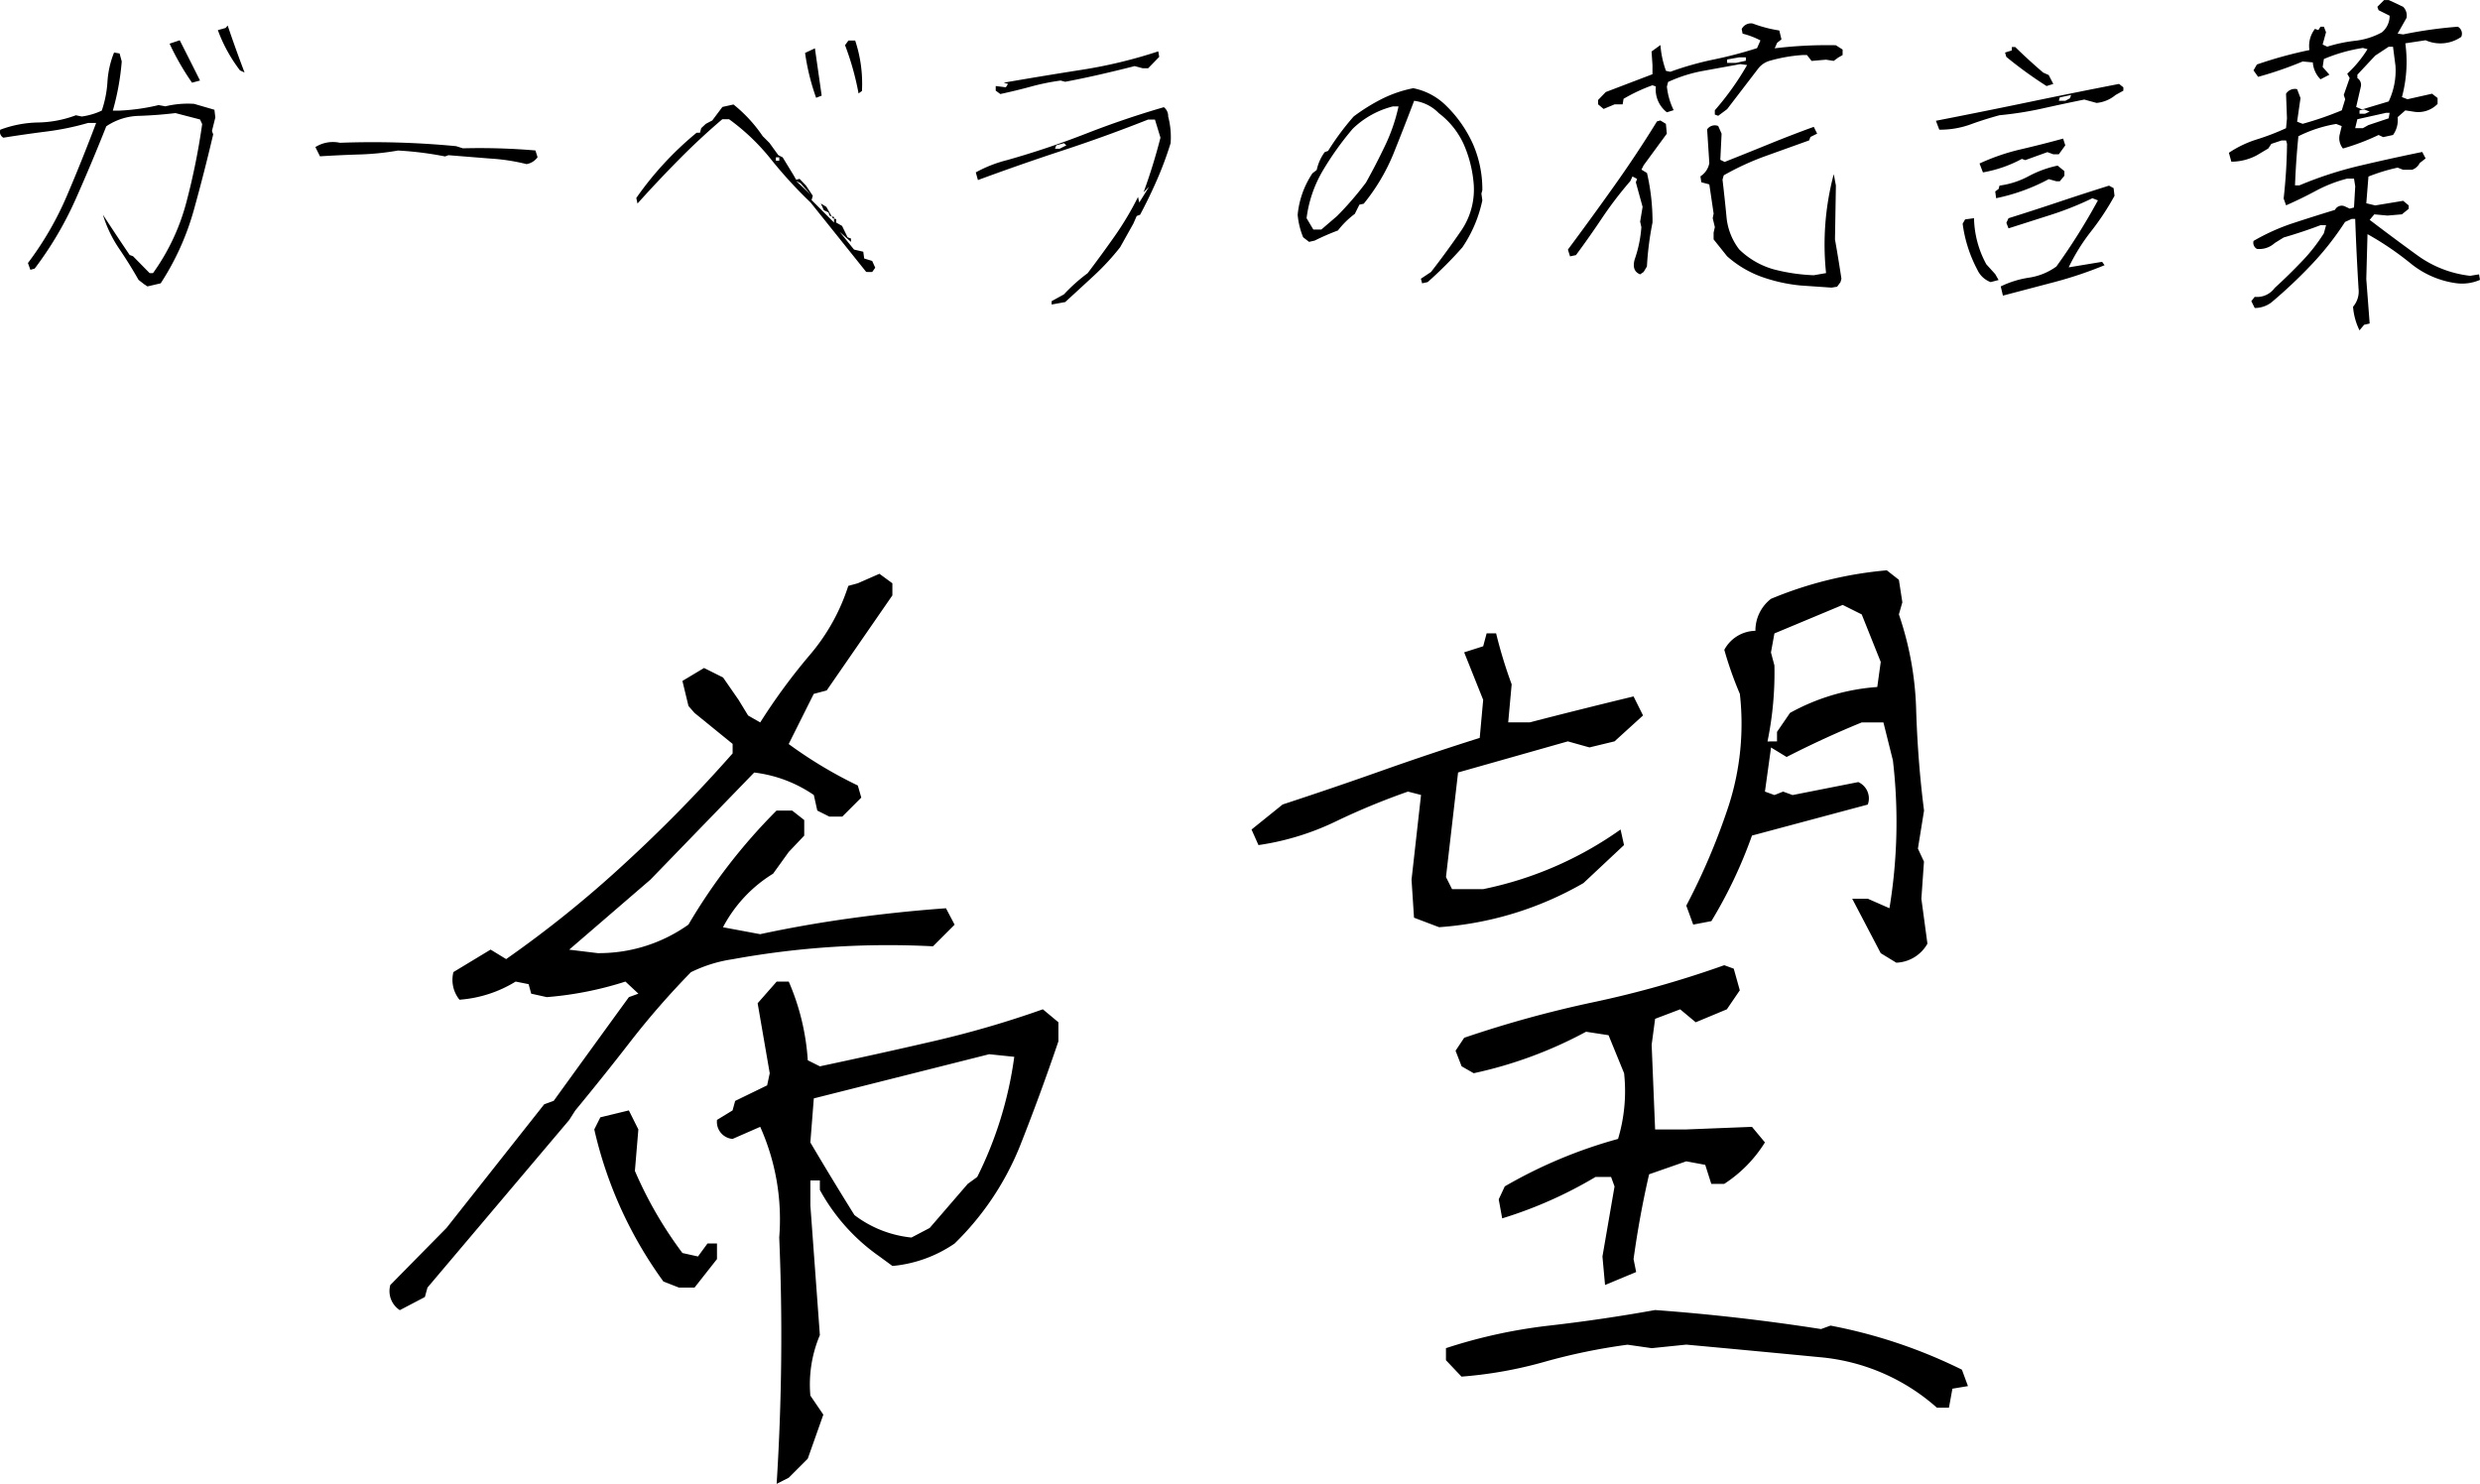 <svg xmlns="http://www.w3.org/2000/svg" width="126.098" height="75.445" viewBox="0 0 126.098 75.445">
  <g id="グループ_317" data-name="グループ 317" transform="translate(-952.929 -1693.75)">
    <path id="パス_178" data-name="パス 178" d="M-55.073.813-55.245.7l-.281-.219q-.453-.8-.992-1.594a6.365,6.365,0,0,1-.82-1.719q.672,1.031,1.359,2.047l.172.063.844.859h.172a10.927,10.927,0,0,0,1.7-3.617,34.4,34.4,0,0,0,.8-3.961l-.109-.234L-53.651-8q-.906.109-1.844.141a3.09,3.09,0,0,0-1.672.531q-.75,1.891-1.57,3.734a17.827,17.827,0,0,1-2.07,3.5l-.219.063-.125-.344A16.306,16.306,0,0,0-59.159-3.82q.789-1.852,1.477-3.68h-.406a13.706,13.706,0,0,1-2.125.438q-1.109.141-2.187.313a.337.337,0,0,1-.156-.406,5.753,5.753,0,0,1,1.922-.367,5.753,5.753,0,0,0,1.922-.367l.3.063a3.5,3.5,0,0,0,1.016-.3,5.61,5.61,0,0,0,.289-1.469,4.754,4.754,0,0,1,.336-1.484l.281.047.109.406a12.79,12.79,0,0,1-.453,2.5h.344a10.472,10.472,0,0,0,1.984-.281l.344.063A4.834,4.834,0,0,1-52.7-8.469l1.031.3.047.391-.172.688.063.172q-.453,1.938-.992,3.875A13.435,13.435,0,0,1-54.4.656Zm2.266-10.359a13.155,13.155,0,0,1-1.141-1.984l.516-.172q.516,1.016,1.031,2.047Zm2.672-.516-.234-.109a7.749,7.749,0,0,1-1.125-2.047l.391-.109.109-.125Q-50.589-11.25-50.136-10.062ZM-35.8-5.406a10.016,10.016,0,0,0-1.828-.281l-2.141-.172-.172.063a17.226,17.226,0,0,0-2.391-.3,13.675,13.675,0,0,1-1.961.2q-.992.031-2.008.094l-.234-.469a1.67,1.67,0,0,1,1.25-.219,44.653,44.653,0,0,1,5.906.172l.344.109a33.541,33.541,0,0,1,3.688.109l.109.344A.86.86,0,0,1-35.8-5.406ZM-18.527.078l-2.828-3.531a22.464,22.464,0,0,1-2.016-2.2A10.888,10.888,0,0,0-25.5-7.687h-.344q-1.141.969-2.242,2.086t-2.07,2.2l-.062-.281A16.536,16.536,0,0,1-27.152-7h.172l.063-.234.234-.219.328-.172.516-.687.563-.125a7.278,7.278,0,0,1,1.484,1.609l.344.344.453.625.219.109.563.922.125.219.172-.047.328.344.344.516-.062.219.625.625.516.516v-.281l-.219-.062-.062-.172-.234-.109-.156-.344.281.172.328.578.172.047v.172l.3.172.281.578.172.063v.172l-.578-.516.734.906.469.109.047.344.406.125.156.344-.156.219Zm-2.828-3.937-.516-.578-.219-.109Zm-1.594-1.719V-5.75h-.172v.172Zm1.875-3.2a11.419,11.419,0,0,1-.562-2.281l.5-.234.344,2.406ZM-18.917-9a14.034,14.034,0,0,0-.687-2.453l.172-.234h.344a6.945,6.945,0,0,1,.344,2.563ZM-9.1,1.734V1.563l.625-.344A8.733,8.733,0,0,1-7.269.141q.734-.969,1.391-1.906A15.571,15.571,0,0,0-4.707-3.734l.063.281.5-.8-.281.281A29.075,29.075,0,0,0-3.566-6.75l-.281-.922h-.344q-2.172.859-4.336,1.57t-4.32,1.508l-.109-.391a6.681,6.681,0,0,1,1.594-.625q2.047-.578,4.008-1.344T-3.394-8.3a.564.564,0,0,1,.219.469,4.114,4.114,0,0,1,.125,1.359,17.649,17.649,0,0,1-.7,1.883q-.4.914-.852,1.758l-.172.063-.172.391-.672,1.2A12.389,12.389,0,0,1-6.933.25Q-7.676.938-8.41,1.609Zm.75-8.094-.125-.109-.391.109-.062.172h.234Zm-3.359-2.609-.234-.172v-.234l.516.063.109-.172-.219-.062q1.984-.344,3.977-.656a24.392,24.392,0,0,0,3.883-.937l.047.281-.562.578h-.281l-.406-.109q-.859.219-1.742.422t-1.789.375l-.234-.062a11.713,11.713,0,0,0-1.531.313Q-10.91-9.141-11.707-8.969ZM9.738.656,9.676.422l.516-.344q.8-1.031,1.539-2.109a3.7,3.7,0,0,0,.617-2.5,6.214,6.214,0,0,0-.508-1.914A4.13,4.13,0,0,0,10.582-8a2.114,2.114,0,0,0-1.25-.625q-.516,1.359-1.055,2.7A10.023,10.023,0,0,1,6.769-3.391l-.219.047-.234.469a4.394,4.394,0,0,0-.859.844,12.35,12.35,0,0,0-1.187.516l-.281.063-.3-.234A3.9,3.9,0,0,1,3.41-2.828a4.56,4.56,0,0,1,.75-2.109l.219-.172a2.381,2.381,0,0,1,.406-.906l.172-.062a13.552,13.552,0,0,1,1.3-1.75,9.585,9.585,0,0,1,1.43-.891,6.251,6.251,0,0,1,1.6-.547,3.262,3.262,0,0,1,1.641.859,6.389,6.389,0,0,1,1.4,1.992A5.748,5.748,0,0,1,12.8-4.078l-.047.172.047.344a6.7,6.7,0,0,1-1.016,2.391A20.167,20.167,0,0,1,10.019.594ZM4.613-2.078l.8-.687a16.268,16.268,0,0,0,1.469-1.7q.516-.922.977-1.891a9.034,9.034,0,0,0,.68-1.984H8.254A4.511,4.511,0,0,0,6.207-7.2,15.523,15.523,0,0,0,4.691-5.078a6.316,6.316,0,0,0-.828,2.422l.344.578ZM30.558.875,28.98.766A8.252,8.252,0,0,1,26.964.313,5.4,5.4,0,0,1,25.246-.719l-.687-.859v-.344l.063-.281-.109-.453.047-.234-.219-1.484-.406-.109-.047-.3a1.024,1.024,0,0,0,.453-.672L24.23-7.172a.473.473,0,0,1,.563-.172l.172.391L24.9-5.625l.219.109q1.141-.453,2.273-.914T29.652-7.3l.172.344-.344.172-.062.172-2.227.8a13.673,13.673,0,0,0-2.117.977l-.062.219q.109.922.2,1.867a3.179,3.179,0,0,0,.648,1.68A4.1,4.1,0,0,0,27.613-.055a9.431,9.431,0,0,0,2.039.3l.625-.109a13.932,13.932,0,0,1,.391-5.031l.109.578L30.73-1.578q.172.969.328,2l-.047.172-.172.234ZM20.824.2q-.437-.172-.281-.75A6.334,6.334,0,0,0,20.886-2.2l-.062-.281.125-.75-.344-1.25.063-.172-.234-.125-.109.234a19.359,19.359,0,0,0-1.445,1.891q-.648.969-1.32,1.875l-.3.063-.109-.344Q18.339-2.656,19.5-4.289t2.18-3.289l.172-.047.281.172.047.5L21-5.344l-.109.219.281.172a11.018,11.018,0,0,1,.281,2.516A15.781,15.781,0,0,0,21.168-.2L21,.078Zm3.969-8.062-.172-.062v-.219a14.275,14.275,0,0,0,1.641-2.3l-.344-.047-1.891.344a7.4,7.4,0,0,0-1.781.563l-.062.234a3.535,3.535,0,0,0,.344,1.2l-.344.109a1.466,1.466,0,0,1-.562-1.312l-.172-.062a8.615,8.615,0,0,0-1.469.688l-.047.281h-.406l-.562.234-.281-.234v-.219l.391-.406,2.375-.906v-.469l-.047-.687.453-.328a4.768,4.768,0,0,0,.281,1.313l.219.047a15.994,15.994,0,0,1,2.211-.625,20.849,20.849,0,0,0,2.2-.578l.172-.391a4.032,4.032,0,0,0-.906-.344l-.047-.234a.523.523,0,0,1,.563-.281A6.656,6.656,0,0,0,27.9-12.2l.109.453-.219.172-.125.281a22.289,22.289,0,0,1,3.109-.156l.344.219v.281l-.219.125-.234.172-.391-.062-.734.063-.234-.3h-.219a7.964,7.964,0,0,0-1.7.3,1.13,1.13,0,0,0-.562.391L25.246-8.2Zm1.406-2.8v-.172h-.344l-.609.109v.172H25.7ZM39.269,1.281,39.159.813A4.968,4.968,0,0,1,40.6.367,3.147,3.147,0,0,0,41.988-.2Q42.566-1,43.1-1.852T44.1-3.562l-.281-.109a15.9,15.9,0,0,1-2.109.844l-2.156.688-.109-.281.109-.234q1.25-.391,2.531-.82t2.578-.836l.234.125.047.391a13.121,13.121,0,0,1-1.187,1.8A9.917,9.917,0,0,0,42.613-.156l1.7-.281.125.172a20.165,20.165,0,0,1-2.555.859ZM38.644.594a1.2,1.2,0,0,1-.672-.625,6.873,6.873,0,0,1-.75-2.344l.125-.219.453-.062a5.092,5.092,0,0,0,.625,2.344l.453.5.172.3Zm.281-4.266-.047-.344.172-.125.047-.172a4.313,4.313,0,0,0,1.477-.477,5.551,5.551,0,0,1,1.477-.539l.344.281v.234l-.234.281h-.172L41.6-4.641A9.874,9.874,0,0,1,38.925-3.672Zm-.672-1.312-.172-.453a10.813,10.813,0,0,1,2.094-.719q1.078-.25,2.156-.547l.109.344-.328.453h-.281l-.3-.109-1.125.406-.172-.062A6.524,6.524,0,0,1,38.253-4.984ZM36.034-7.156l-.172-.453q2.328-.453,4.656-.937t4.656-.937l.219.172v.172L45-8.922a1.765,1.765,0,0,1-.969.406l-.625-.172q-1.078.219-2.125.453a17.773,17.773,0,0,1-2.187.344q-.8.219-1.5.477A4.511,4.511,0,0,1,36.034-7.156ZM42.675-8.75l.063-.172-.578.125-.047.172h.328Zm-1.187-.625a20.944,20.944,0,0,1-2.047-1.484l-.062-.219.344-.109v-.172h.172q.687.672,1.422,1.3l.281.125.234.453ZM57.4,3.047a3.291,3.291,0,0,1-.328-1.2,1.189,1.189,0,0,0,.281-.906q-.109-1.781-.172-3.562h-.172l-.344.156A14.805,14.805,0,0,1,54.964-.3a24.7,24.7,0,0,1-2.047,1.93,1.416,1.416,0,0,1-.844.281L51.9,1.563l.172-.219A1.114,1.114,0,0,0,53.089.891q.687-.625,1.367-1.336a8.761,8.761,0,0,0,1.133-1.445L55.7-2.3h-.281q-.906.344-1.875.625l-.453.281a1.16,1.16,0,0,1-.906.3.356.356,0,0,1-.172-.406,10.575,10.575,0,0,1,2.016-.906q1.047-.344,2.125-.672a.382.382,0,0,1,.516-.172l.234.109L57.12-3.2l.063-1.078-.062-.391h-.344a7.113,7.113,0,0,0-1.586.617q-.742.4-1.523.742l-.125-.344a27.3,27.3,0,0,0,.172-2.781l-.047-.172h-.234l-.516.172-.156.234-.578.344a2.755,2.755,0,0,1-1.3.328l-.125-.453a5.555,5.555,0,0,1,1.422-.68,12.191,12.191,0,0,0,1.484-.57l.047-.5-.047-1.25a.527.527,0,0,1,.563-.234l.172.453-.172,1.2.281.109A16.54,16.54,0,0,0,56.5-8.141l.172-.562L56.6-8.922l.3-.859L56.776-10a6,6,0,0,0,1.031-1.25l-.234-.062a8.293,8.293,0,0,0-1.984.563l-.062.406.344.391-.453.234a1.347,1.347,0,0,1-.391-.859l-.516-.047a18.684,18.684,0,0,1-2.266.781l-.234-.328.172-.3a21.572,21.572,0,0,1,2.672-.734,1.4,1.4,0,0,1,.281-1.078l.172.063.109-.172h.172l.109.281-.172.625.234.109a7.586,7.586,0,0,1,1.422-.3,3.68,3.68,0,0,0,1.359-.43,1.081,1.081,0,0,0,.391-.844l-.562-.281-.062-.172.344-.344h.234l.734.344a.631.631,0,0,1,.172.563l-.453.8L59.62-12a22.067,22.067,0,0,1,2.781-.391.4.4,0,0,1,.172.516,1.86,1.86,0,0,1-1.812.172l-1.031.156a6.932,6.932,0,0,1-.172,2.734l.281.109,1.25-.281.281.219v.3a1.367,1.367,0,0,1-1.234.391l-.406-.062-.391.344a1.3,1.3,0,0,1-.234.906l-.5.109-.234-.109a11.671,11.671,0,0,1-1.812.688.828.828,0,0,1-.172-.687l.109-.453-.281-.109a6.816,6.816,0,0,0-1.922.625q-.125,1.25-.172,2.5h.219a19.4,19.4,0,0,1,3.07-1q1.586-.375,3.18-.7l.172.328-.3.234a.678.678,0,0,1-.391.344H59.62l-.281-.109a9.282,9.282,0,0,0-1.484.453l-.109,1.359.453.109,1.422-.234.281.234v.172l-.344.281-.734.063-.672-.062-.234.281q1.188.906,2.406,1.789a5.642,5.642,0,0,0,2.7,1.055L63.479.2l.047.281a2.277,2.277,0,0,1-1.187.172A4.658,4.658,0,0,1,59.987-.367a15.292,15.292,0,0,0-2.18-1.477L57.745.438,57.917,2.7l-.281.063Zm.453-10.437,1.031-.344.047-.281h-.172l-1.469.328-.109.453h.391Zm.063-.687-.281-.109-.234.047v.172h.281Zm.969-.516a3.67,3.67,0,0,0,.344-1.812l-.125-.969h-.219l-.687.453-.906.969v.172a.411.411,0,0,1,.172.453l-.234,1.016.3.125Z" transform="translate(1015.5 1707.5)"/>
    <path id="パス_177" data-name="パス 177" d="M-23.082,10.2A119.167,119.167,0,0,0-22.95-2.329a11.517,11.517,0,0,0-.967-5.625l-1.406.615a.87.87,0,0,1-.791-.967l.791-.483.132-.483,1.626-.791.132-.615-.615-3.56.967-1.1h.615a11.964,11.964,0,0,1,.967,4l.615.308q2.9-.615,5.757-1.274a50.9,50.9,0,0,0,5.581-1.626l.791.659v.967q-.923,2.725-1.978,5.383a14.463,14.463,0,0,1-3.3,4.9A6.661,6.661,0,0,1-17.193-.879l-.659-.483a9.916,9.916,0,0,1-3.032-3.384v-.483h-.483v1.274l.483,6.592a6.43,6.43,0,0,0-.483,3.076l.659.967L-21.5,8.921l-.967.967Zm-19.16-8.833A1.155,1.155,0,0,1-42.725.088l2.856-2.9L-34.9-9.1l.483-.176q2.065-2.856,3.823-5.273l.483-.176-.659-.615a17.594,17.594,0,0,1-4,.791l-.791-.176-.132-.483-.659-.132a6.331,6.331,0,0,1-2.856.923,1.605,1.605,0,0,1-.308-1.406l1.89-1.143.791.483a57.061,57.061,0,0,0,6-4.834,73.718,73.718,0,0,0,5.515-5.625v-.483L-27.257-29l-.308-.352-.308-1.274,1.1-.659.967.483.791,1.143.483.791.615.352a30.416,30.416,0,0,1,2.5-3.406,10.2,10.2,0,0,0,1.978-3.538l.483-.132,1.1-.483.659.483v.615l-3.34,4.834-.659.176-1.274,2.549a22.334,22.334,0,0,0,3.516,2.109l.176.615-.967.967H-20.4l-.615-.308-.176-.791a6.768,6.768,0,0,0-3.032-1.143L-29.5-20.522l-4.131,3.56,1.45.176a7.844,7.844,0,0,0,4.614-1.45,28.93,28.93,0,0,1,4.482-5.8h.791l.615.483v.791l-.791.835-.791,1.1a7.029,7.029,0,0,0-2.549,2.725l1.89.352q2.241-.483,4.636-.813t4.812-.505l.439.835-1.1,1.1a44.016,44.016,0,0,0-10.2.659,7.1,7.1,0,0,0-2.109.659A41.248,41.248,0,0,0-30.509-12.3q-1.362,1.758-2.813,3.516l-.308.483L-40.836.22-40.968.7ZM-28.048.22l-.791-.308a21.279,21.279,0,0,1-2.153-3.691,21.172,21.172,0,0,1-1.362-4.043l.308-.615,1.45-.352.483.967-.176,2.109a20.4,20.4,0,0,0,2.417,4.175l.791.176.483-.659h.483v.791L-27.257.22ZM-15.3-2.812l1.934-2.241.483-.352A19.48,19.48,0,0,0-11-11.514l-1.274-.132L-21.192-9.4l-.176,2.241q1.143,1.934,2.241,3.691a5.726,5.726,0,0,0,2.9,1.143ZM35.914,6.328a10.325,10.325,0,0,0-5.977-2.571q-3.428-.33-6.768-.637L21.412,3.3l-1.23-.176A30.549,30.549,0,0,0,15.941,4a21.474,21.474,0,0,1-4.2.747l-.791-.835V3.3A26.422,26.422,0,0,1,16.2,2.153q2.7-.308,5.383-.791,4.219.308,8.438.967l.483-.176a26.007,26.007,0,0,1,6.68,2.241l.308.835-.791.132-.176.967ZM19.039.088l-.132-1.45.615-3.56-.176-.483h-.791A21.667,21.667,0,0,1,13.809-3.3l-.176-.967.308-.659A24.227,24.227,0,0,1,19.7-7.339a8.445,8.445,0,0,0,.308-3.34l-.791-1.934-1.143-.176a21.574,21.574,0,0,1-5.713,2.109l-.615-.352-.308-.791.439-.659A57.078,57.078,0,0,1,18.49-14.3,51.9,51.9,0,0,0,25.1-16.172l.483.176.308,1.1-.659.967-1.582.659-.791-.659-1.274.483-.176,1.318.176,4.307H23.17l3.34-.132.659.791A6.756,6.756,0,0,1,25.1-5.054h-.659l-.308-.967L23.17-6.2l-1.89.659Q20.8-3.472,20.489-1.23l.132.659ZM33.848-16.3l-.791-.483-1.45-2.769H32.4l1.1.483a26.95,26.95,0,0,0,.176-7.515l-.483-1.934h-1.1q-1.934.791-3.823,1.758l-.791-.483L27.169-25l.483.176L28.092-25l.483.176,3.34-.659a.909.909,0,0,1,.483,1.143L26.51-22.764a23.572,23.572,0,0,1-2.065,4.351l-.923.176L23.17-19.2a33.207,33.207,0,0,0,2.153-5.076,13.576,13.576,0,0,0,.571-5.691,18.7,18.7,0,0,1-.791-2.241,1.826,1.826,0,0,1,1.582-.967,2.038,2.038,0,0,1,.791-1.626,19.734,19.734,0,0,1,5.889-1.45l.615.483.176,1.143-.176.615a16.263,16.263,0,0,1,.879,4.9q.088,2.659.4,5.076L34.947-22.1l.308.659-.132,1.89.308,2.285A1.9,1.9,0,0,1,33.848-16.3ZM10.6-18.105l-1.274-.483L9.2-20.522l.483-4.307L9.019-25a35.42,35.42,0,0,0-3.713,1.538A13.475,13.475,0,0,1,1.417-22.28l-.352-.791,1.582-1.274Q5.2-25.181,7.679-26.06t4.988-1.67l.176-1.934-.967-2.417.967-.308.176-.659H13.5a23.669,23.669,0,0,0,.791,2.593l-.176,1.934h1.1q2.549-.659,5.273-1.318l.483.967-1.45,1.318-1.274.308-1.1-.308-5.581,1.582-.615,5.317.308.615h1.582a18.412,18.412,0,0,0,6.987-3.032l.176.791L17.94-20.347A17.063,17.063,0,0,1,10.6-18.105Zm17.183-9.448v-.483L28.443-29a10.694,10.694,0,0,1,4.438-1.318l.176-1.274-.967-2.417-.967-.483-3.472,1.45-.176.967.176.659a17.281,17.281,0,0,1-.352,3.867Z" transform="translate(1015.5 1759)"/>
  </g>
</svg>
